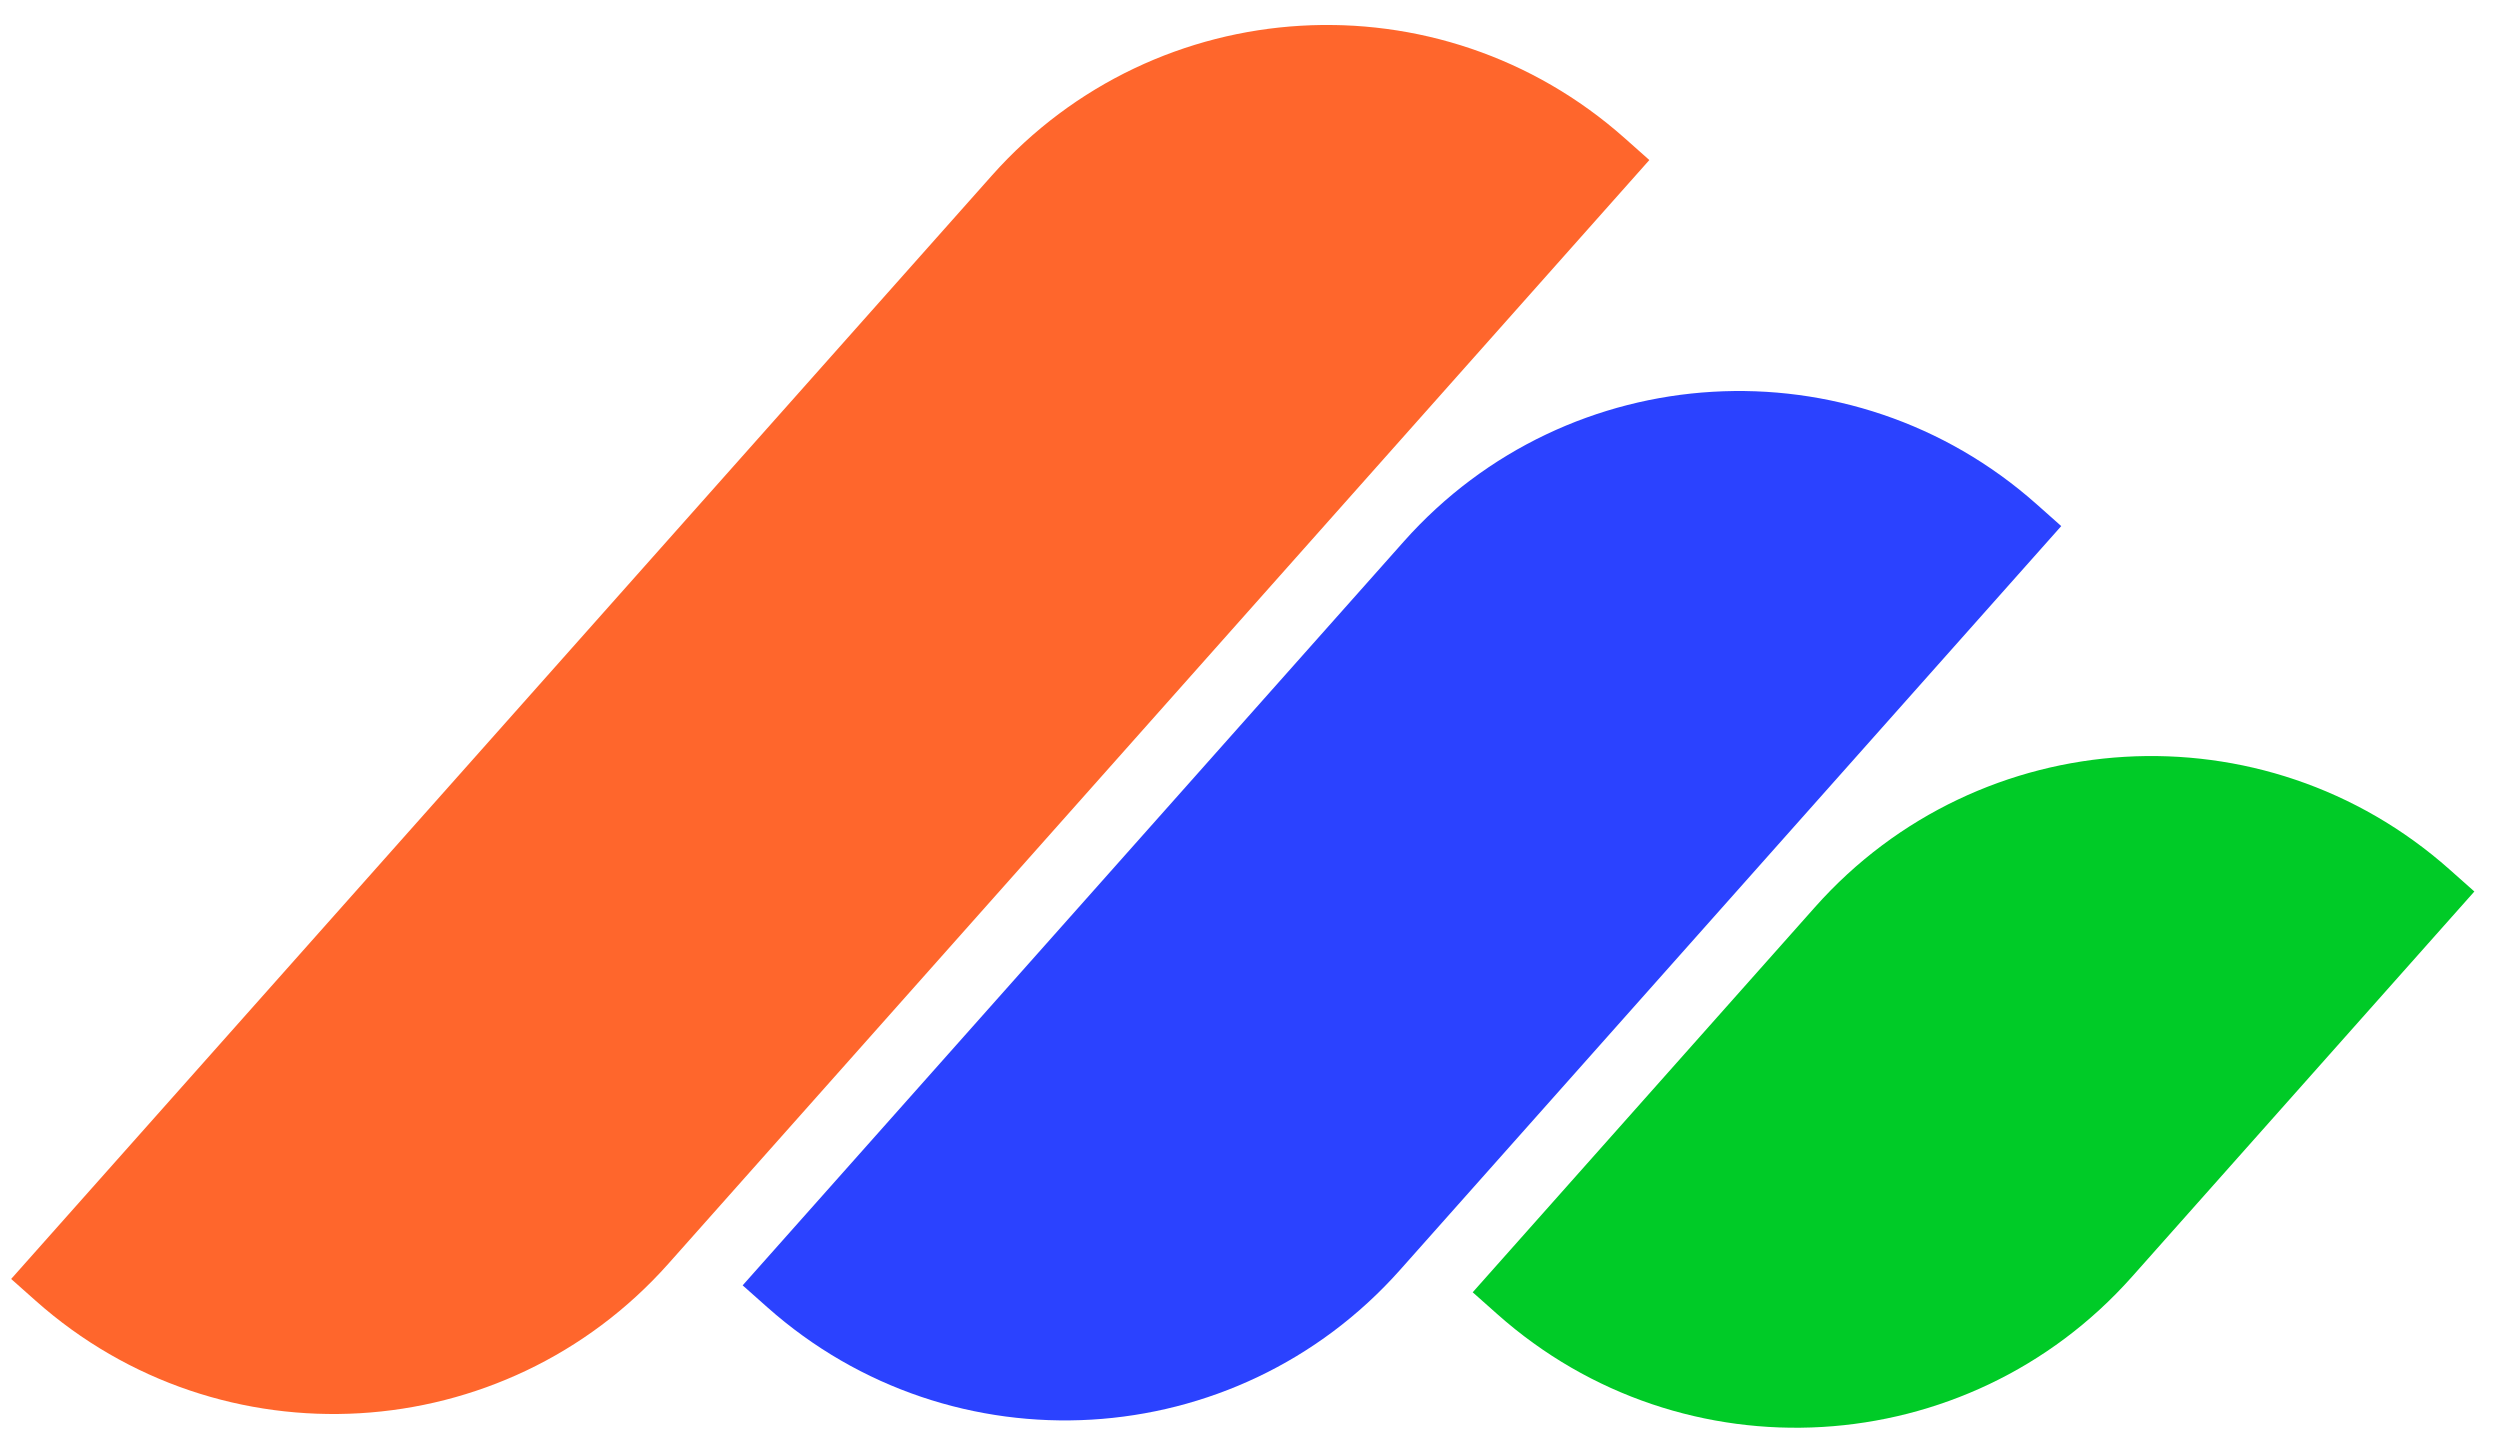 <svg xmlns="http://www.w3.org/2000/svg" width="113" height="65" viewBox="0 0 113 65" fill="none"><g clip-path="url(#clip0_786_3509)"><path d="M60.103 23.489L74.55 7.234L73.439 6.247C65.074 -1.188 52.27 -0.434 44.835 7.931L0.504 57.809L1.615 58.796C9.98 66.23 22.785 65.476 30.219 57.111L60.103 23.489Z" fill="#FF662C"></path><path d="M93.168 23.779L92.056 22.791C83.691 15.357 70.887 16.111 63.452 24.476L33.568 58.098L34.679 59.085C43.045 66.52 55.849 65.766 63.283 57.4L93.168 23.779Z" fill="#2B42FF"></path><path d="M110.727 39.306C102.34 31.849 89.499 32.606 82.043 40.996L66.566 58.411L67.68 59.401C76.066 66.858 88.907 66.101 96.364 57.711L111.841 40.296L110.727 39.306Z" fill="#00CB27"></path></g><defs><clipPath id="clip0_786_3509"><rect width="111.218" height="63.265" fill="white" transform="translate(0.882 0.739) rotate(0.379)"></rect></clipPath></defs></svg>